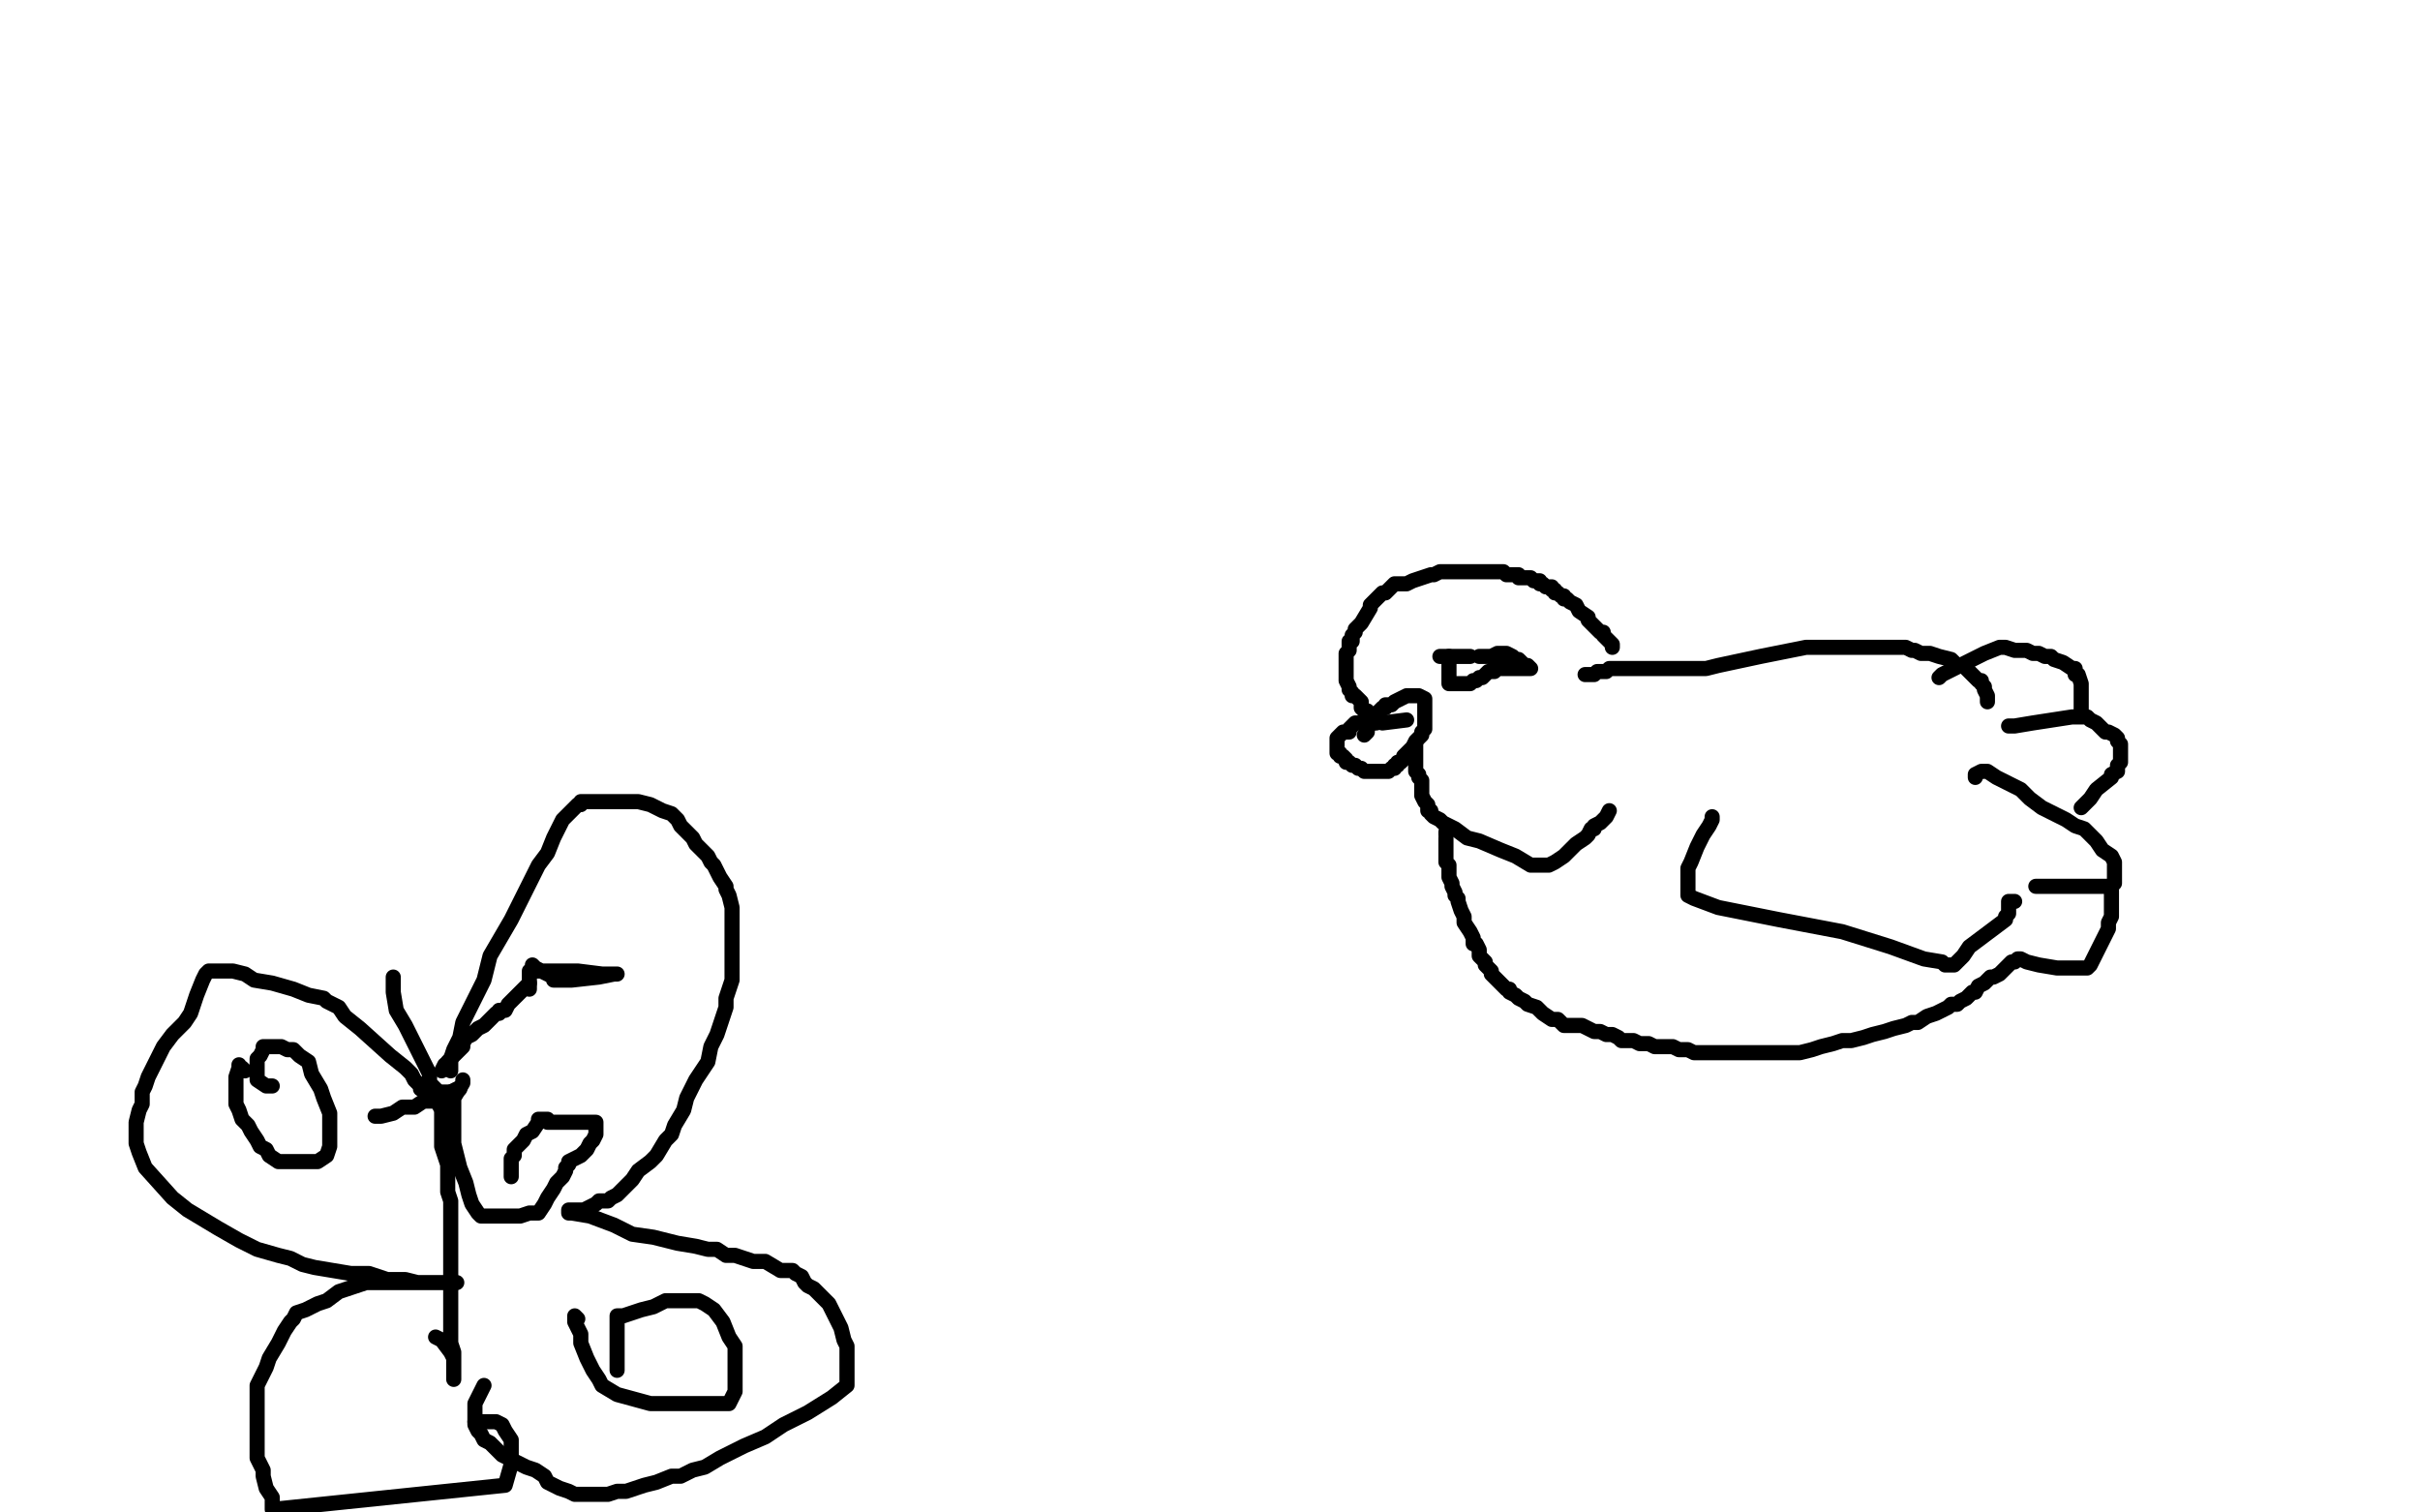 <?xml version="1.0" standalone="no"?>
<!DOCTYPE svg PUBLIC "-//W3C//DTD SVG 1.1//EN"
"http://www.w3.org/Graphics/SVG/1.1/DTD/svg11.dtd">

<svg width="800" height="500" version="1.1" xmlns="http://www.w3.org/2000/svg" xmlns:xlink="http://www.w3.org/1999/xlink" style="stroke-antialiasing: false"><desc>This SVG has been created on https://colorillo.com/</desc><rect x='0' y='0' width='800' height='500' style='fill: rgb(255,255,255); stroke-width:0' /><polyline points="130,323 130,324 130,324 130,328 130,328 131,334 131,334 134,339 134,339 136,343 136,343 138,347 138,347 140,351 140,351 142,355 142,358 144,360 144,361 145,365 146,367 146,370 146,372 146,374 146,377 146,379 147,382 148,385 148,388 148,393 148,394 149,397 149,399 149,401 149,402 149,405 149,406 149,407 149,410 149,411 149,413 149,414 149,415 149,417 149,420 149,422 149,426 149,431 149,433 149,438 149,442 149,444 150,447 150,449 150,450 150,452 150,453 150,455 150,456 150,454 150,453 150,450 150,449 149,447 146,443 144,442" style="fill: none; stroke: #000000; stroke-width: 5; stroke-linejoin: round; stroke-linecap: round; stroke-antialiasing: false; stroke-antialias: 0; opacity: 1.0"/>
<polyline points="146,354 147,352 147,352" style="fill: none; stroke: #000000; stroke-width: 5; stroke-linejoin: round; stroke-linecap: round; stroke-antialiasing: false; stroke-antialias: 0; opacity: 1.0"/>
<polyline points="148,351 149,350 149,350 151,348 151,348 152,347 152,347 153,346 153,346 153,345 153,345 154,343 156,342 158,340 160,339 162,337 164,335 165,335 165,334 167,334 168,332 171,329 175,325" style="fill: none; stroke: #000000; stroke-width: 5; stroke-linejoin: round; stroke-linecap: round; stroke-antialiasing: false; stroke-antialias: 0; opacity: 1.0"/>
<polyline points="175,327 175,326 175,326 175,325 175,325 175,324 175,324 175,323 175,322 175,321 177,321 183,321 191,321 199,322 204,322 203,322 198,323 189,324 186,324 184,324 183,324 183,323 179,321 177,320 176,319" style="fill: none; stroke: #000000; stroke-width: 5; stroke-linejoin: round; stroke-linecap: round; stroke-antialiasing: false; stroke-antialias: 0; opacity: 1.0"/>
<polyline points="149,354 149,351 149,351 149,350 149,350 150,347 150,347 152,343 152,343 153,338 153,338 160,324 160,324 162,316 162,316 169,304 174,294 178,286 181,282 183,277 184,275 185,273 186,271 189,268 191,266 192,266 192,265 193,265 195,265 198,265 199,265 202,265 205,265 206,265 208,265 211,265 215,266 217,267 219,268 222,269 224,271 225,273 227,275 229,277 230,279 232,281 234,283 235,285 236,286 237,288 238,290 240,293 240,294 241,296 242,300 242,303 242,306 242,309 242,311 242,316 242,320 242,324 240,330 240,333 237,342 235,346 234,351 232,354 230,357 229,359 227,363 226,367 223,372 222,375 220,377 217,382 215,384 211,387 209,390 206,393 204,395 202,396 201,397 198,397 197,398 193,400 189,400 188,400 188,401 189,401 195,402 203,405 209,408 216,409 220,410 224,411 230,412 234,413 237,413 240,415 243,415 249,417 253,417 258,420 262,420 263,421 265,422 266,424 267,425 269,426 271,428 272,429 274,431 275,433 277,437 278,439 279,443 280,445 280,449 280,451 280,453 280,455 280,458 275,462 267,467 259,471 253,475 246,478 238,482 233,485 229,486 225,488 222,488 217,490 213,491 207,493 204,493 201,494 199,494 197,494 195,494 193,494 190,494 188,493 185,492 181,490 180,488 177,486 174,485 170,483 166,481 164,479 162,477 160,476 159,474 158,473 157,471 157,470 157,469 157,468 157,467 157,466 157,465 157,464 159,460 160,458" style="fill: none; stroke: #000000; stroke-width: 5; stroke-linejoin: round; stroke-linecap: round; stroke-antialiasing: false; stroke-antialias: 0; opacity: 1.0"/>
<polyline points="124,369 125,369 125,369 126,369 126,369 130,368 130,368 133,366 133,366 137,366 140,364 142,364 143,364 146,362 149,362 149,361 151,360" style="fill: none; stroke: #000000; stroke-width: 5; stroke-linejoin: round; stroke-linecap: round; stroke-antialiasing: false; stroke-antialias: 0; opacity: 1.0"/>
<polyline points="152,360 150,361 150,361 149,361 149,361 148,361 148,361 147,361 147,361 146,361 146,361 145,361 145,361 144,361 144,361 143,361 142,360 141,360 139,360 139,359 138,358 137,357 136,355 134,353 129,349 119,340 114,336 112,333 110,332 108,331 107,330 102,329 97,327 90,325 84,324 81,322 77,321 76,321 74,321 73,321 72,321 70,321 69,321 68,322 67,324 65,329 63,335 61,338 57,342 54,346 53,348 51,352 49,356 48,359 47,361 47,363 47,365 46,367 45,371 45,374 45,378 46,381 48,386 57,396 62,400 67,403 72,406 79,410 85,413 92,415 96,416 100,418 104,419 116,421 122,421 128,423 134,423 138,424 144,424 149,424 151,424 150,424 149,424 146,424 141,424 138,424 135,424 132,424 128,424 125,424 121,424 115,426 112,427 108,430 105,431 101,433 98,434 97,436 96,437 94,440 92,444 89,449 88,452 86,456 85,458 85,461 85,462 85,466 85,468 85,472 85,474 85,478 85,480 85,482 86,484 87,486 87,488 88,492 90,495 90,499 167,491 169,484 169,479 169,476 167,473 166,471 164,470 163,470 162,470 161,470 158,470 157,470" style="fill: none; stroke: #000000; stroke-width: 5; stroke-linejoin: round; stroke-linecap: round; stroke-antialiasing: false; stroke-antialias: 0; opacity: 1.0"/>
<polyline points="153,357 153,358 153,358 150,363 150,363 150,367 150,367 150,370 150,370 150,373 150,373 150,376 150,376 150,378 150,378 152,386 154,391 155,395 156,398 158,401 159,402 161,402 163,402 167,402 172,402 175,401 178,401 180,398 181,396 183,393 184,391 186,389 187,387 187,386 188,385 188,384 190,383 192,382 194,380 195,378 196,377 197,375 197,374 197,373 197,372 197,371 196,371 193,371 191,371 189,371 188,371 186,371 185,371 184,371 183,371 182,371 181,371 181,370 180,370 179,370 178,370 178,371 176,374 174,375 173,377 171,379 170,380 170,381 170,382 169,383 169,384 169,385 169,386 169,387 169,388 169,389" style="fill: none; stroke: #000000; stroke-width: 5; stroke-linejoin: round; stroke-linecap: round; stroke-antialiasing: false; stroke-antialias: 0; opacity: 1.0"/>
<polyline points="81,354 80,353 80,353 79,353 79,353 79,352 79,352 79,353 79,353 78,356 78,356 78,358 78,360 78,363 78,365 79,367 80,370 82,372 83,374 85,377 86,379 88,380 89,382 92,384 98,384 101,384 105,384 108,382 109,379 109,375 109,372 109,368 107,363 106,360 103,355 102,351 99,349 97,347 95,347 93,346 91,346 90,346 89,346 87,346 87,347 86,349 85,350 85,352 85,353 85,357 88,359 90,359" style="fill: none; stroke: #000000; stroke-width: 5; stroke-linejoin: round; stroke-linecap: round; stroke-antialiasing: false; stroke-antialias: 0; opacity: 1.0"/>
<polyline points="191,436 190,435 190,435 190,436 190,436 190,437 190,437 191,439 192,441 192,444 194,449 195,451 196,453 198,456 199,458 204,461 215,464 225,464 236,464 238,464 241,464 243,460 243,457 243,454 243,452 243,449 243,448 243,445 241,442 239,437 236,433 233,431 231,430 230,430 227,430 223,430 220,430 216,432 212,433 206,435 205,435 204,435 204,436 204,438 204,439 204,440 204,441 204,442 204,443 204,445 204,447 204,449 204,451 204,452 204,453" style="fill: none; stroke: #000000; stroke-width: 5; stroke-linejoin: round; stroke-linecap: round; stroke-antialiasing: false; stroke-antialias: 0; opacity: 1.0"/>
<polyline points="657,232 657,231 657,231 657,230 657,230 656,228 656,228 656,227 656,227 655,226 655,226 655,225 655,225 654,225 653,224 652,223 651,222 650,221 649,220 647,220 645,218 641,217 638,216 637,216 636,216 635,216 633,215 632,215 630,214 626,214 624,214 623,214 621,214 619,214 614,214 611,214 607,214 605,214 603,214 601,214 600,214 599,214 598,214 597,214 582,217 568,220 564,221 560,221 557,221 556,221 554,221 547,221 543,221 540,221 537,221 535,221 534,221 533,221 532,221 531,222 530,222 529,222 528,222 527,223 526,223 525,223 524,223" style="fill: none; stroke: #000000; stroke-width: 5; stroke-linejoin: round; stroke-linecap: round; stroke-antialiasing: false; stroke-antialias: 0; opacity: 1.0"/>
<polyline points="533,214 533,213 533,213 532,212 532,212 531,211 531,211 530,210 530,210 530,209 529,209 528,208 527,207 525,205 525,204 522,202 521,200 519,199 518,198 517,198 517,197 516,197 515,196 514,196 514,195 513,195 513,194 512,194 511,194 510,193 509,193 509,192 508,192 507,192 506,191 505,191 503,191 502,191 502,190 501,190 499,190 498,190 497,189 496,189 495,189 494,189 490,189 489,189 488,189 487,189 486,189 485,189 484,189 483,189 481,189 480,189 478,189 476,189 474,190 473,190 470,191 467,192 465,193 463,193 462,193 461,193 460,194 459,195 458,196 457,196 456,197 455,198 454,199 453,200 453,201 450,206 448,208 448,209 447,210 447,212 446,212 446,213 446,214 446,215 445,216 445,217 445,218 445,219 445,221 445,223 445,224 445,225 446,227 446,228 447,229 447,230 448,230 449,231 450,232 450,234 451,235 452,235 452,236 453,236 453,237 454,238" style="fill: none; stroke: #000000; stroke-width: 5; stroke-linejoin: round; stroke-linecap: round; stroke-antialiasing: false; stroke-antialias: 0; opacity: 1.0"/>
<polyline points="454,239 453,239 453,239 452,239 452,239 451,239 451,239 450,239 449,239 448,239 447,240 446,241 446,242 445,242 444,242 443,243 442,244 442,245 442,246 442,247 442,248 442,249 443,249 443,250 444,250 445,251 445,252 446,252 447,253 448,253 449,254 450,254 451,255 452,255 453,255 454,255 455,255 456,255 457,255 458,255 459,255 460,254 461,254 461,253 462,253 462,252 463,252 464,251 464,250 465,249 467,247 468,245 469,244 470,243 470,242 471,241 471,240 471,239 471,237 471,236 471,235 471,233 471,231 469,230 468,230 467,230 465,230 463,231 461,232 460,233 459,233 458,233 458,234 457,234 455,236 454,237" style="fill: none; stroke: #000000; stroke-width: 5; stroke-linejoin: round; stroke-linecap: round; stroke-antialiasing: false; stroke-antialias: 0; opacity: 1.0"/>
<polyline points="465,238 457,239 457,239" style="fill: none; stroke: #000000; stroke-width: 5; stroke-linejoin: round; stroke-linecap: round; stroke-antialiasing: false; stroke-antialias: 0; opacity: 1.0"/>
<circle cx="452.5" cy="239.5" r="2" style="fill: #000000; stroke-antialiasing: false; stroke-antialias: 0; opacity: 1.0"/>
<polyline points="455,239 453,239 453,239 452,239 452,239 452,240 452,241 452,242 451,243" style="fill: none; stroke: #000000; stroke-width: 5; stroke-linejoin: round; stroke-linecap: round; stroke-antialiasing: false; stroke-antialias: 0; opacity: 1.0"/>
<polyline points="468,246 468,247 468,247 468,249 468,249 468,251 468,251 468,252 468,252 468,253 468,253 468,254 468,255 469,256 469,257 470,258 470,259 470,261 470,263 471,265 472,266 472,267 472,268 473,268 473,269 474,270 476,271 477,272 481,274 485,277 489,278 496,281 501,283 506,286 511,286 512,286 514,285 517,283 521,279 524,277 525,276 526,274 527,274 527,273 529,272 531,270 532,268" style="fill: none; stroke: #000000; stroke-width: 5; stroke-linejoin: round; stroke-linecap: round; stroke-antialiasing: false; stroke-antialias: 0; opacity: 1.0"/>
<polyline points="478,275 478,276 478,276" style="fill: none; stroke: #000000; stroke-width: 5; stroke-linejoin: round; stroke-linecap: round; stroke-antialiasing: false; stroke-antialias: 0; opacity: 1.0"/>
<polyline points="478,277 478,279 478,279 478,280 478,280 478,281 478,285 479,286 479,287 479,288 479,290 480,292 480,293 481,295 481,296 482,297 482,298 483,301 484,303 484,305 486,308 487,310 487,312 488,312 489,314 489,315 489,316 490,317 491,318 491,319 493,321 493,322 494,323 495,324 496,325 497,326 498,327 499,327 499,328 501,329 502,330 504,331 505,332 508,333 510,335 513,337 515,337 517,339 523,339 525,340 527,341 529,341 531,342 533,342 535,343 536,344 540,344 542,345 545,345 547,346 550,346 553,346 555,347 558,347 560,348 565,348 568,348 573,348 577,348 583,348 589,348 595,348 599,347 602,346 606,345 609,344 612,344 616,343 619,342 623,341 626,340 630,339 632,338 634,338 637,336 640,335 642,334 644,333 645,332 647,332 648,331 650,330 651,329 652,328 653,328 654,326 656,325 657,324 658,323 659,323 661,322 662,321 664,319 665,318 666,318 667,317 668,317 668,317 670,318 670,318 674,319 674,319 680,320 680,320 683,320 683,320 687,320 687,320 689,320 689,320 690,320 691,319 693,315 695,311 697,307 697,305 698,303 698,302 698,301 698,299 698,298 698,295 698,294 698,293 697,293 695,293 690,293 688,293 682,293 680,293 678,293 676,293 674,293 673,293" style="fill: none; stroke: #000000; stroke-width: 5; stroke-linejoin: round; stroke-linecap: round; stroke-antialiasing: false; stroke-antialias: 0; opacity: 1.0"/>
<polyline points="699,292 699,290 699,290 699,289 699,289 699,287 699,287 699,286 699,286 699,285 698,283 695,281 693,278 691,276 689,274 686,273 683,271 679,269 675,267 671,264 668,261 664,259 660,257 657,255 656,255 655,255 653,256 653,257" style="fill: none; stroke: #000000; stroke-width: 5; stroke-linejoin: round; stroke-linecap: round; stroke-antialiasing: false; stroke-antialias: 0; opacity: 1.0"/>
<polyline points="688,267 689,266 689,266 691,264 691,264 693,261 693,261 698,257 698,257 698,256 698,256 700,255 700,255 700,253 700,253 701,252 701,251 701,249 701,248 701,247 701,246 700,245 700,244 699,243 697,242 696,242 693,239 691,238 690,237 689,237 688,237 685,237 672,239 666,240 665,240 664,240" style="fill: none; stroke: #000000; stroke-width: 5; stroke-linejoin: round; stroke-linecap: round; stroke-antialiasing: false; stroke-antialias: 0; opacity: 1.0"/>
<polyline points="688,235 688,234 688,234 688,232 688,232 688,231 688,231 688,230 688,228 688,227 688,226 687,223 686,223 686,222 686,221 685,221 682,219 679,218 678,217 676,217 674,216 672,216 670,215 667,215 666,215 663,214 662,214 661,214 656,216 652,218 650,219 648,220 644,222 642,223 641,224" style="fill: none; stroke: #000000; stroke-width: 5; stroke-linejoin: round; stroke-linecap: round; stroke-antialiasing: false; stroke-antialias: 0; opacity: 1.0"/>
<polyline points="476,217 486,217 486,217" style="fill: none; stroke: #000000; stroke-width: 5; stroke-linejoin: round; stroke-linecap: round; stroke-antialiasing: false; stroke-antialias: 0; opacity: 1.0"/>
<polyline points="489,217 493,217 493,217 495,216 495,216 497,216 497,216 498,216 500,217 501,218 502,218 503,219 504,220 505,220 506,221 505,221 503,221 498,221 496,221 495,221 494,222 492,222 491,223 490,224 489,224 488,225 487,225 486,226 485,226 484,226 483,226 482,226 481,226 479,226 479,224 479,223 479,221 479,219 479,218 479,217" style="fill: none; stroke: #000000; stroke-width: 5; stroke-linejoin: round; stroke-linecap: round; stroke-antialiasing: false; stroke-antialias: 0; opacity: 1.0"/>
<polyline points="566,270 566,271 566,271 565,273 565,273 563,276 563,276 561,280 561,280 559,285 559,285 558,287 558,287 558,289 558,291 558,293 558,294 558,295 558,296 560,297 568,300 578,302 588,304 609,308 625,313 636,317 642,318 643,319 644,319 646,319 649,316 651,313 655,310 659,307 663,304 663,303 664,302 664,301 664,299 664,298 665,298 666,298" style="fill: none; stroke: #000000; stroke-width: 5; stroke-linejoin: round; stroke-linecap: round; stroke-antialiasing: false; stroke-antialias: 0; opacity: 1.0"/>
</svg>
